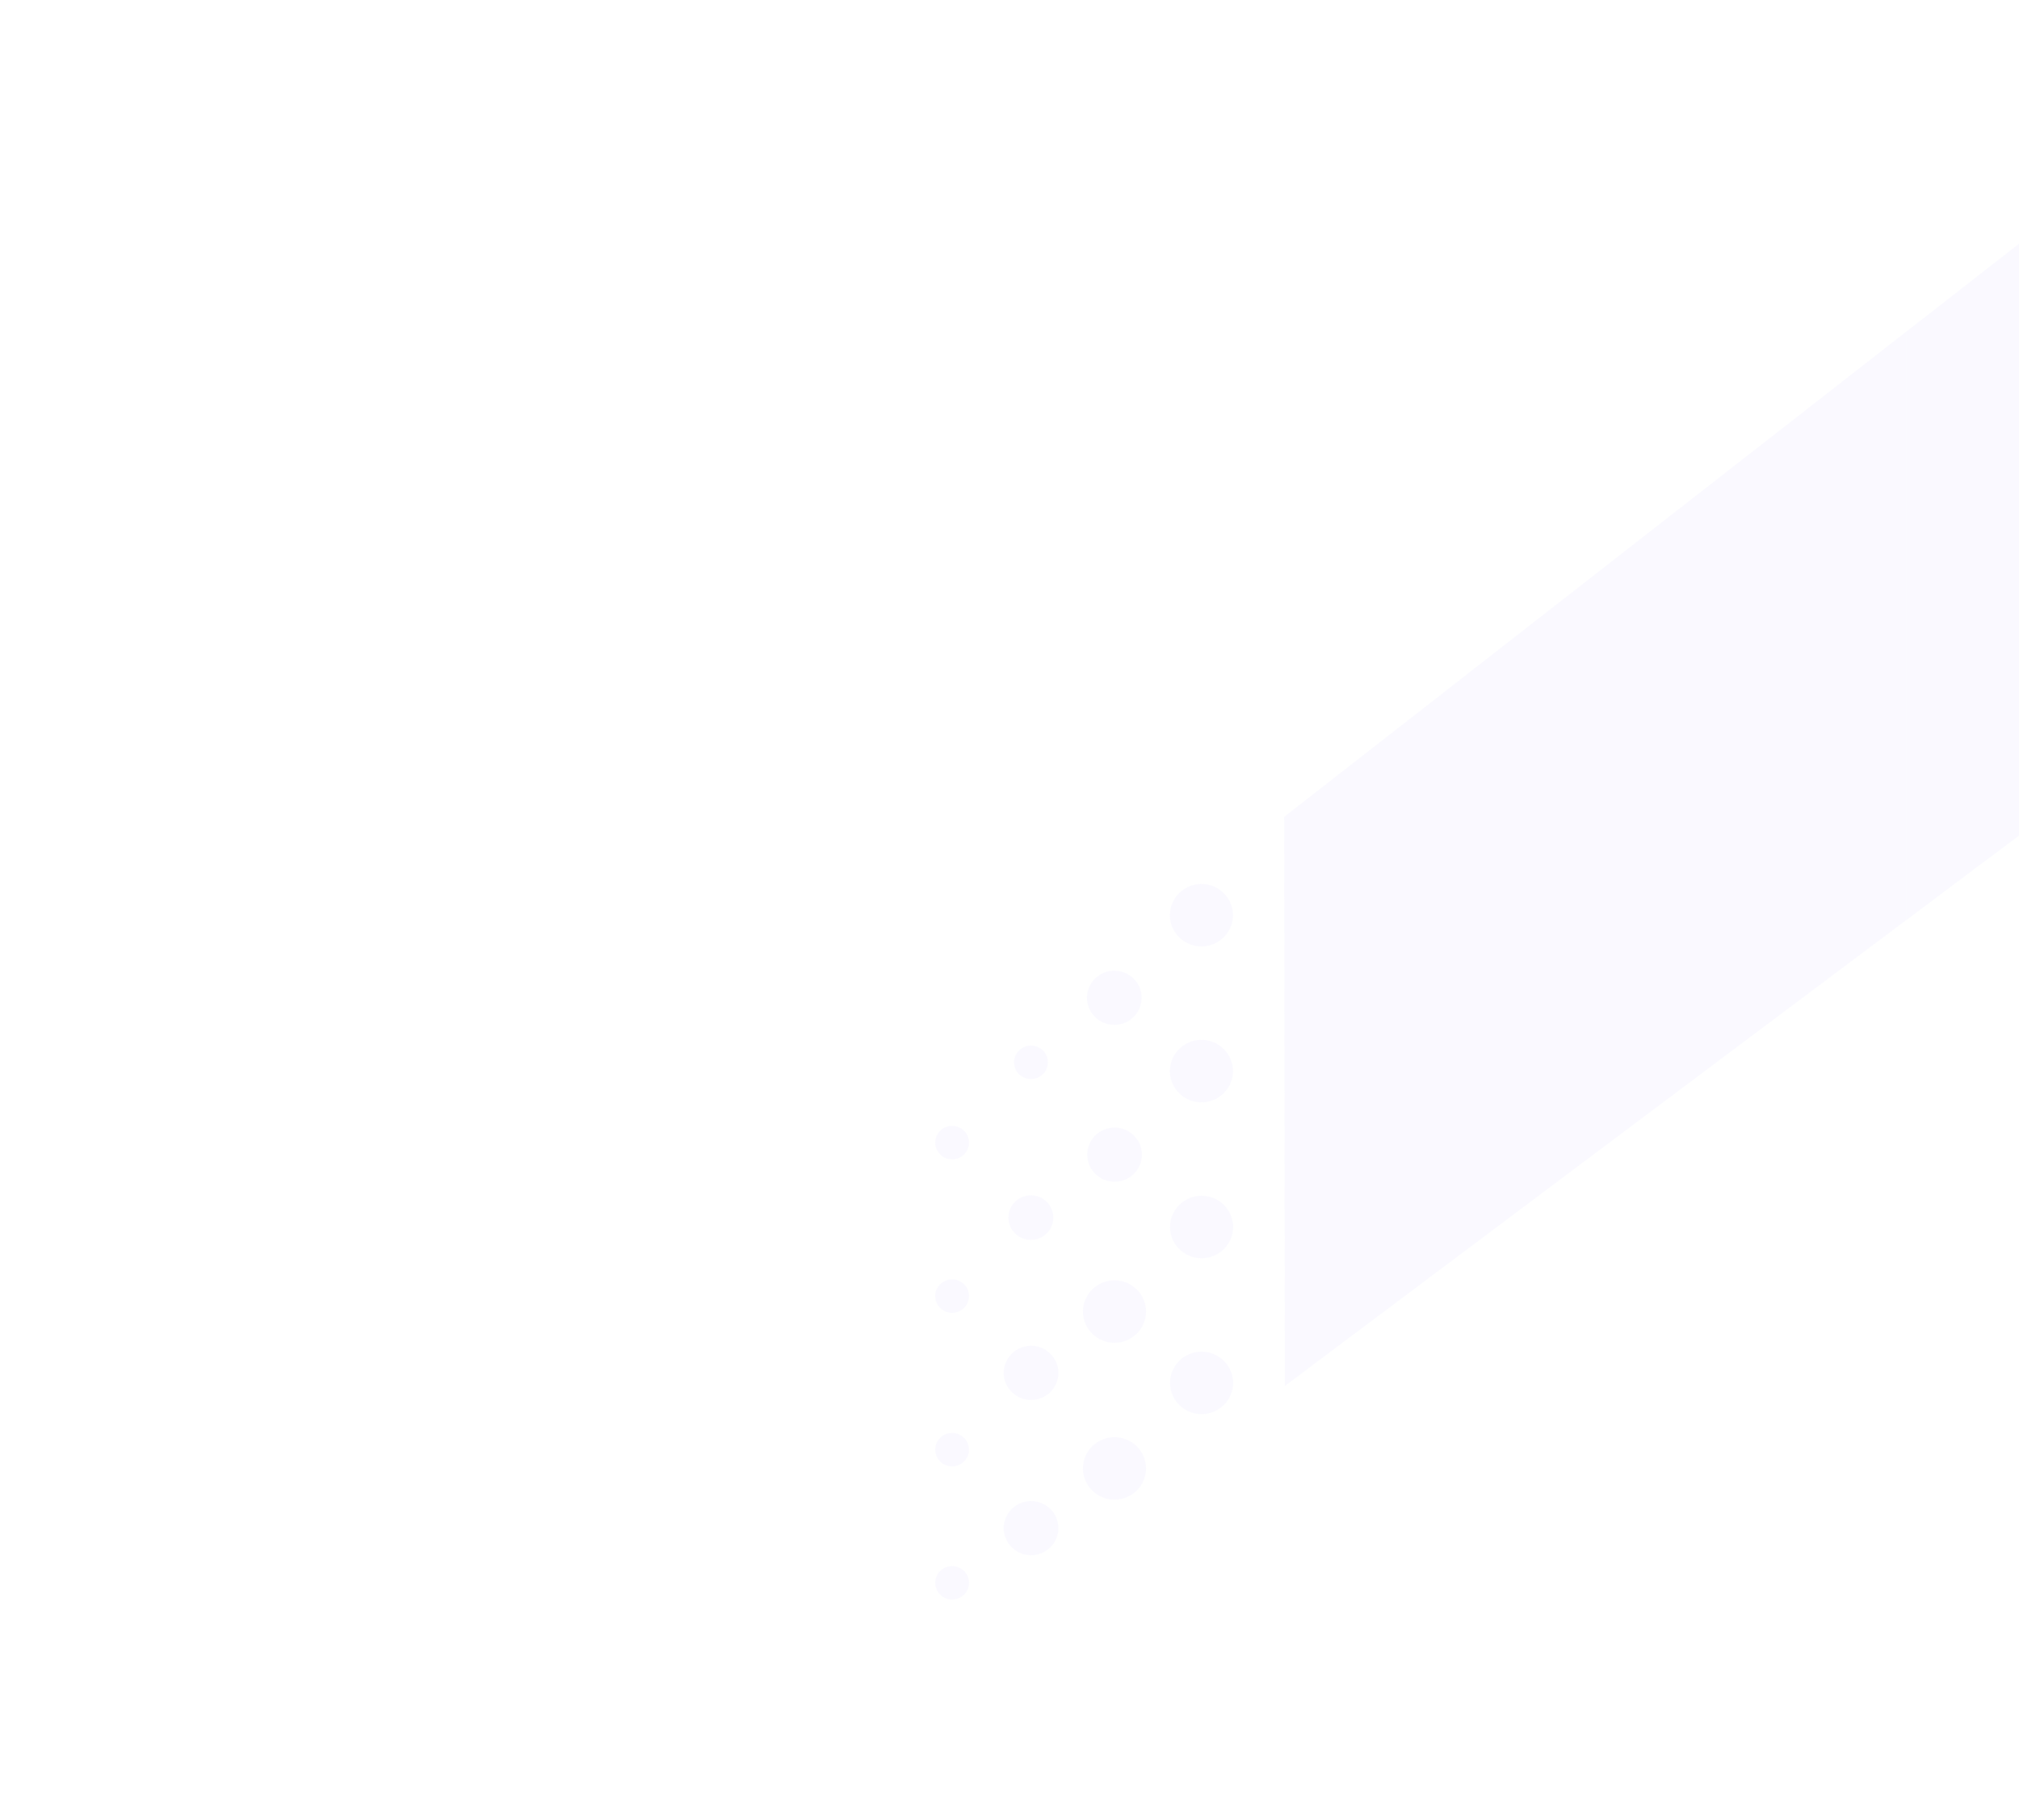 <svg width="700" height="631" viewBox="0 0 700 631" fill="none" xmlns="http://www.w3.org/2000/svg">
    <g opacity="0.3" clip-path="url(#clip0_2748_130039)">
    <path opacity="0.3" fill-rule="evenodd" clip-rule="evenodd" d="M330.101 402.035C326.852 402.035 324.225 399.436 324.225 396.222C324.225 393.007 326.852 390.408 330.101 390.408C333.349 390.408 335.976 393.007 335.976 396.222C335.976 399.436 333.349 402.035 330.101 402.035ZM351.566 368.384C351.566 371.598 354.193 374.198 357.442 374.198C360.69 374.198 363.317 371.598 363.317 368.384C363.317 365.17 360.69 362.571 357.442 362.571C354.193 362.571 351.566 365.17 351.566 368.384ZM416.541 382.266C410.489 382.266 405.59 377.419 405.59 371.43C405.59 365.441 410.489 360.576 416.541 360.576C422.594 360.576 427.493 365.441 427.493 371.43C427.493 377.419 422.594 382.266 416.541 382.266ZM416.541 328.206C410.489 328.206 405.59 323.359 405.59 317.37C405.59 311.381 410.489 306.516 416.541 306.516C422.594 306.516 427.493 311.381 427.493 317.37C427.493 323.359 422.594 328.206 416.541 328.206ZM405.639 425.496C405.639 431.485 410.537 436.332 416.59 436.332C422.643 436.332 427.542 431.485 427.542 425.496C427.542 419.507 422.643 414.643 416.59 414.643C410.537 414.643 405.639 419.507 405.639 425.496ZM416.59 490.391C410.537 490.391 405.638 485.544 405.638 479.555C405.638 473.566 410.537 468.701 416.59 468.701C422.643 468.701 427.542 473.566 427.542 479.555C427.542 485.544 422.643 490.391 416.59 490.391ZM324.225 449.45C324.225 452.664 326.852 455.263 330.101 455.263C333.349 455.263 335.976 452.664 335.976 449.45C335.976 446.235 333.349 443.636 330.101 443.636C326.852 443.636 324.225 446.235 324.225 449.45ZM330.101 508.507C326.852 508.507 324.225 505.907 324.225 502.693C324.225 499.479 326.852 496.88 330.101 496.88C333.349 496.88 335.976 499.479 335.976 502.693C335.976 505.907 333.349 508.507 330.101 508.507ZM324.225 548.873C324.225 552.087 326.852 554.686 330.101 554.686C333.349 554.686 335.976 552.087 335.976 548.873C335.976 545.658 333.349 543.059 330.101 543.059C326.852 543.059 324.225 545.658 324.225 548.873ZM357.405 429.961C353.091 429.961 349.595 426.501 349.595 422.233C349.595 417.947 353.091 414.487 357.405 414.487C361.719 414.487 365.216 417.947 365.216 422.233C365.216 426.501 361.719 429.961 357.405 429.961ZM376.839 346C376.839 351.181 381.082 355.396 386.336 355.396C391.59 355.396 395.833 351.181 395.833 346C395.833 340.801 391.59 336.603 386.336 336.603C381.082 336.603 376.839 340.801 376.839 346ZM386.43 409.799C381.175 409.799 376.933 405.583 376.933 400.402C376.933 395.203 381.175 391.005 386.43 391.005C391.684 391.005 395.927 395.203 395.927 400.402C395.927 405.583 391.684 409.799 386.43 409.799ZM347.976 476.072C347.976 481.253 352.219 485.469 357.473 485.469C362.727 485.469 366.97 481.253 366.97 476.072C366.97 470.873 362.727 466.675 357.473 466.675C352.219 466.675 347.976 470.873 347.976 476.072ZM357.473 539.309C352.219 539.309 347.976 535.094 347.976 529.913C347.976 524.714 352.219 520.516 357.473 520.516C362.727 520.516 366.97 524.714 366.97 529.913C366.97 535.094 362.727 539.309 357.473 539.309ZM375.447 454.813C375.447 460.802 380.346 465.648 386.398 465.648C392.451 465.648 397.35 460.802 397.35 454.813C397.35 448.824 392.451 443.959 386.398 443.959C380.346 443.959 375.447 448.824 375.447 454.813ZM386.398 520.048C380.346 520.048 375.447 515.201 375.447 509.212C375.447 503.224 380.346 498.358 386.398 498.358C392.451 498.358 397.35 503.224 397.35 509.212C397.35 515.201 392.451 520.048 386.398 520.048ZM761.659 36.399L754.013 42.365L761.584 36.332L761.659 36.399ZM750.599 45.029C755.774 40.524 759.941 36.819 762.595 34.277C792.593 5.526 798.664 -32.674 793.428 -72.051C782.245 -155.792 699.848 -214.576 609.623 -199.402C573.785 -193.395 543.965 -176.377 518.333 -151.226C510.971 -143.994 494.226 -125.264 476.89 -105.872L476.888 -105.87L476.882 -105.864L476.88 -105.861L476.869 -105.849C465.331 -92.943 453.532 -79.745 444.065 -69.452L329.168 -181.049C338.474 -191.096 349.873 -203.749 361.339 -216.476L361.339 -216.476L361.34 -216.477C381.54 -238.898 401.949 -261.551 411.494 -270.603C490.749 -345.739 585.642 -372.874 692.854 -356.329C770.459 -344.351 835.247 -307.416 885.481 -247.121C946.151 -174.287 967.168 -90.528 950.483 1.644C936.531 78.782 895.598 140.306 833.135 187.779L761.762 243.454V243.46L693.068 294.973L683.447 302.174L678.868 305.616L660.869 319.122V115.038L683.447 97.422L750.599 45.029ZM512.174 231.02V231.015L562.034 192.13L574.832 182.136V182.141L597.407 164.528L622.967 144.594L637.061 133.599L660.847 115.035V319.119L617.412 351.699L597.407 366.681L574.828 383.629V383.624L538.675 410.739L512.174 430.603V430.607L489.596 447.538L463.023 467.455L445.433 480.662L445.362 416.592L445.238 283.234L483.933 253.043L489.596 248.653L512.174 231.02Z" fill="#C8C3FF"/>
    </g>
    <defs>
    <clipPath id="clip0_2748_130039">
    <rect width="700" height="655" fill="white" transform="translate(0 -12)"/>
    </clipPath>
    </defs>
</svg>